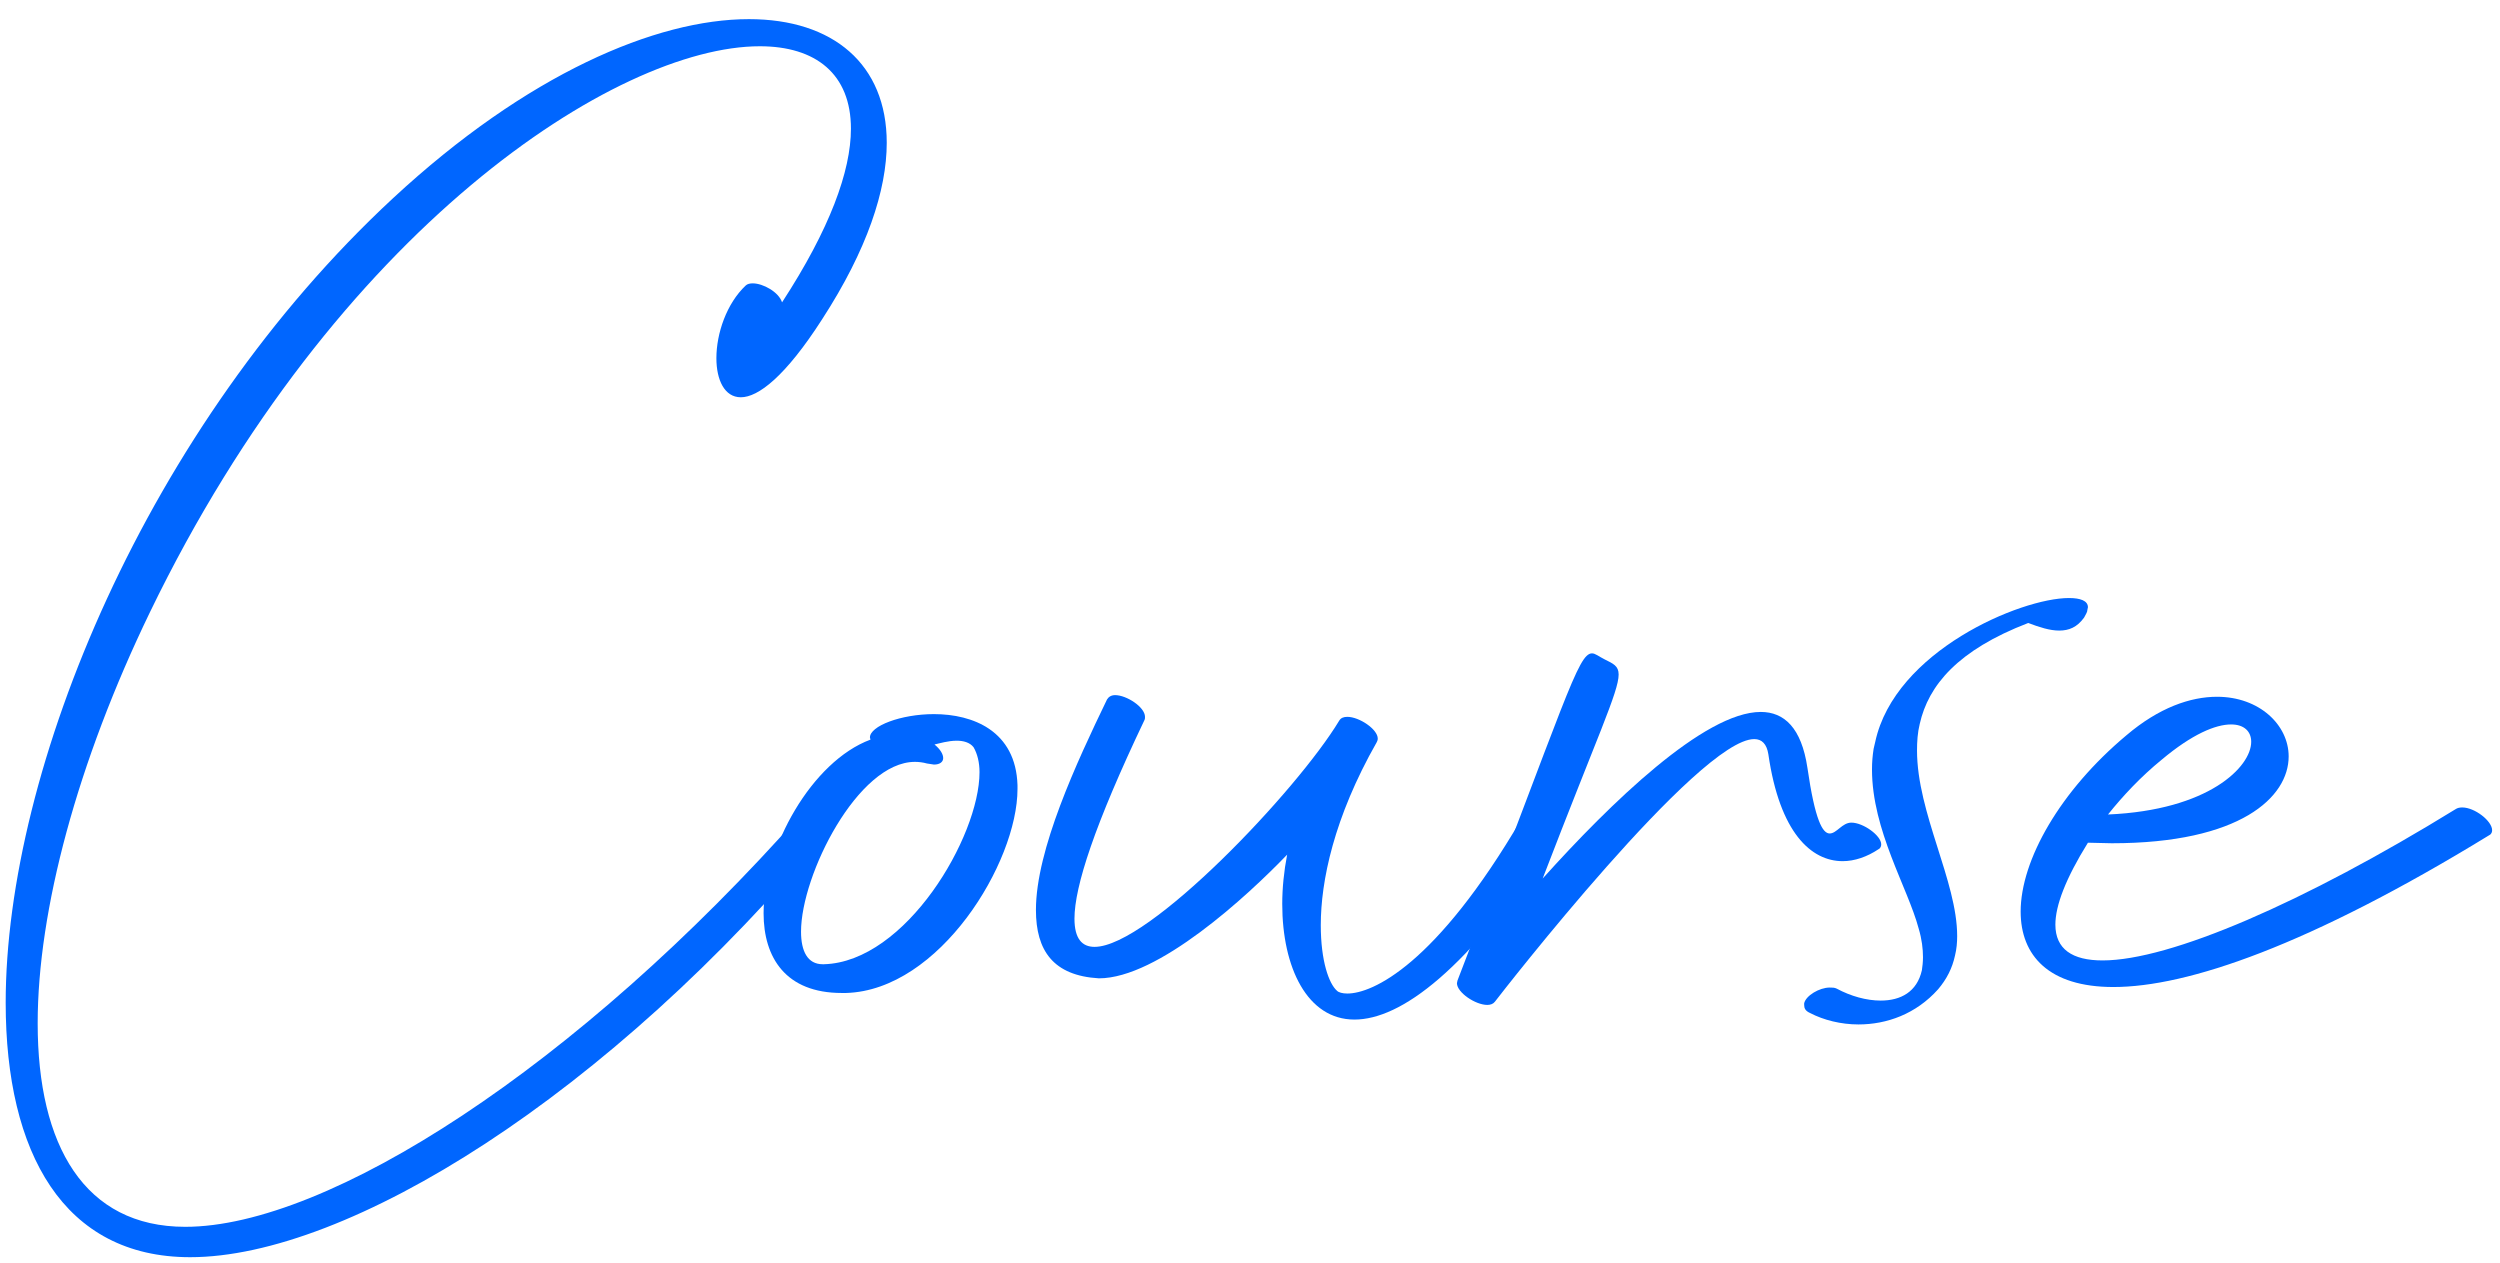 <?xml version="1.0" encoding="UTF-8"?> <svg xmlns="http://www.w3.org/2000/svg" width="99" height="50" viewBox="0 0 99 50" fill="none"> <path d="M7.529 49.785C2.523 49.785 0.225 45.66 0.225 39.709C0.225 30.471 5.811 16.893 15.565 7.848C20.871 2.928 25.984 0.758 29.658 0.758C32.988 0.758 35.115 2.541 35.115 5.656C35.115 7.525 34.342 9.889 32.559 12.639C31.098 14.916 30.023 15.732 29.336 15.732C28.691 15.732 28.369 15.045 28.369 14.185C28.369 13.197 28.777 12.016 29.529 11.307C29.594 11.242 29.701 11.221 29.809 11.221C30.217 11.221 30.84 11.565 30.969 11.973C32.859 9.072 33.697 6.773 33.697 5.098C33.697 2.928 32.301 1.832 30.088 1.832C24.416 1.832 13.287 9.051 5.939 24.24C3.061 30.191 1.492 36.057 1.492 40.525C1.492 45.359 3.34 48.582 7.336 48.582C12.965 48.582 22.826 42.287 31.764 32.19C31.828 32.103 31.936 32.082 32.065 32.082H32.129C32.473 32.082 32.924 32.318 32.924 32.684C32.924 32.727 32.902 32.791 32.859 32.834C24.072 43.426 13.738 49.785 7.529 49.785Z" fill="#0066FF"></path> <path d="M33.504 39.322H33.332C31.119 39.322 30.238 37.926 30.238 36.164C30.238 33.565 32.15 30.148 34.471 29.289L34.449 29.203C34.449 28.752 35.674 28.279 36.984 28.279C38.531 28.279 40.228 28.945 40.293 31.094V31.244C40.293 34.166 37.199 39.215 33.504 39.322ZM32.623 38.184C35.867 38.098 38.789 33.135 38.789 30.578C38.789 30.191 38.703 29.848 38.553 29.59C38.402 29.396 38.145 29.332 37.887 29.332C37.543 29.332 37.199 29.439 37.006 29.482C37.242 29.676 37.35 29.869 37.35 30.02C37.35 30.17 37.221 30.277 36.984 30.277L36.705 30.234C36.555 30.191 36.383 30.17 36.232 30.17C33.977 30.17 31.721 34.639 31.721 36.895C31.721 37.668 31.979 38.184 32.58 38.184H32.623Z" fill="#0066FF"></path> <path d="M53.635 40.375C51.766 40.375 50.777 38.312 50.777 35.799C50.777 35.176 50.842 34.51 50.971 33.844C49.381 35.498 45.857 38.742 43.516 38.742C41.711 38.635 41.023 37.647 41.023 36.035C41.023 33.65 42.635 30.191 43.838 27.699C43.902 27.592 44.01 27.527 44.16 27.527C44.611 27.527 45.342 28 45.342 28.387C45.342 28.43 45.342 28.473 45.32 28.516C43.344 32.662 42.549 35.111 42.549 36.379C42.549 37.174 42.85 37.496 43.344 37.496C45.492 37.496 51.379 31.287 53.033 28.537C53.098 28.43 53.205 28.387 53.355 28.387C53.828 28.387 54.559 28.881 54.559 29.246C54.559 29.311 54.537 29.354 54.516 29.396C52.818 32.383 52.303 34.897 52.303 36.637C52.303 38.055 52.625 38.957 52.947 39.236C53.012 39.301 53.162 39.344 53.355 39.344C54.344 39.344 56.857 38.227 60.252 32.426C60.316 32.318 60.445 32.254 60.596 32.254C61.004 32.254 61.627 32.641 61.627 32.984C61.627 33.049 61.605 33.092 61.584 33.135C58.125 38.441 55.461 40.375 53.635 40.375Z" fill="#0066FF"></path> <path d="M58.898 39.795C58.426 39.795 57.695 39.301 57.695 38.935L57.717 38.828C62.014 27.699 62.486 25.873 63.045 25.873C63.174 25.873 63.324 26.002 63.539 26.109C63.883 26.281 64.098 26.367 64.098 26.711C64.098 27.398 63.26 29.139 61.09 34.789C63.775 31.803 67.492 28.193 69.727 28.193C70.65 28.193 71.338 28.816 71.574 30.406C71.875 32.49 72.176 33.006 72.455 33.006C72.734 33.006 72.949 32.576 73.314 32.576C73.787 32.576 74.496 33.092 74.496 33.435C74.496 33.5 74.475 33.586 74.389 33.629C73.938 33.93 73.443 34.102 72.971 34.102C71.725 34.102 70.478 32.984 70.027 29.869C69.963 29.461 69.769 29.268 69.469 29.268C67.277 29.268 59.478 39.301 59.199 39.666C59.135 39.752 59.027 39.795 58.898 39.795Z" fill="#0066FF"></path> <path d="M73.594 40.568C72.906 40.568 72.219 40.397 71.682 40.117C71.488 40.031 71.445 39.924 71.445 39.795V39.73C71.51 39.43 72.047 39.107 72.455 39.107C72.562 39.107 72.648 39.107 72.734 39.15C73.293 39.451 73.916 39.623 74.475 39.623C75.269 39.623 75.914 39.279 76.107 38.42C76.129 38.27 76.15 38.098 76.15 37.904C76.15 37.582 76.107 37.195 75.978 36.766C75.549 35.154 74.131 32.877 74.131 30.471C74.131 30.191 74.152 29.934 74.195 29.654L74.26 29.375C75.033 25.787 80.018 23.682 81.93 23.682C82.381 23.682 82.682 23.789 82.682 24.047L82.66 24.154C82.66 24.24 82.596 24.326 82.531 24.455C82.252 24.842 81.93 24.971 81.543 24.971C81.178 24.971 80.769 24.842 80.318 24.67C77.525 25.744 76.365 27.141 76.022 28.666C75.936 29.01 75.914 29.375 75.914 29.719C75.914 32.19 77.504 34.897 77.504 37.066C77.504 37.324 77.482 37.582 77.418 37.84C77.311 38.334 77.096 38.764 76.752 39.172C75.871 40.16 74.711 40.568 73.594 40.568Z" fill="#0066FF"></path> <path d="M83.691 39.086C81.135 39.086 80.018 37.84 80.018 36.1C80.018 34.059 81.586 31.309 84.207 29.117C85.496 28.021 86.742 27.592 87.795 27.592C89.471 27.592 90.631 28.709 90.631 29.955C90.631 31.566 88.719 33.393 83.627 33.393L82.682 33.371C81.801 34.789 81.393 35.863 81.393 36.615C81.393 37.582 82.059 38.033 83.262 38.033C85.926 38.033 91.211 35.756 97.248 32.039C97.312 31.996 97.398 31.975 97.506 31.975C98 31.975 98.688 32.512 98.688 32.877C98.688 32.941 98.666 33.027 98.58 33.07C91.426 37.453 86.613 39.086 83.691 39.086ZM83.477 32.254C87.473 32.082 89.148 30.363 89.148 29.375C89.148 28.967 88.869 28.688 88.353 28.688C87.731 28.688 86.807 29.074 85.603 30.084C84.787 30.75 84.078 31.502 83.477 32.254Z" fill="#0066FF"></path> </svg> 
